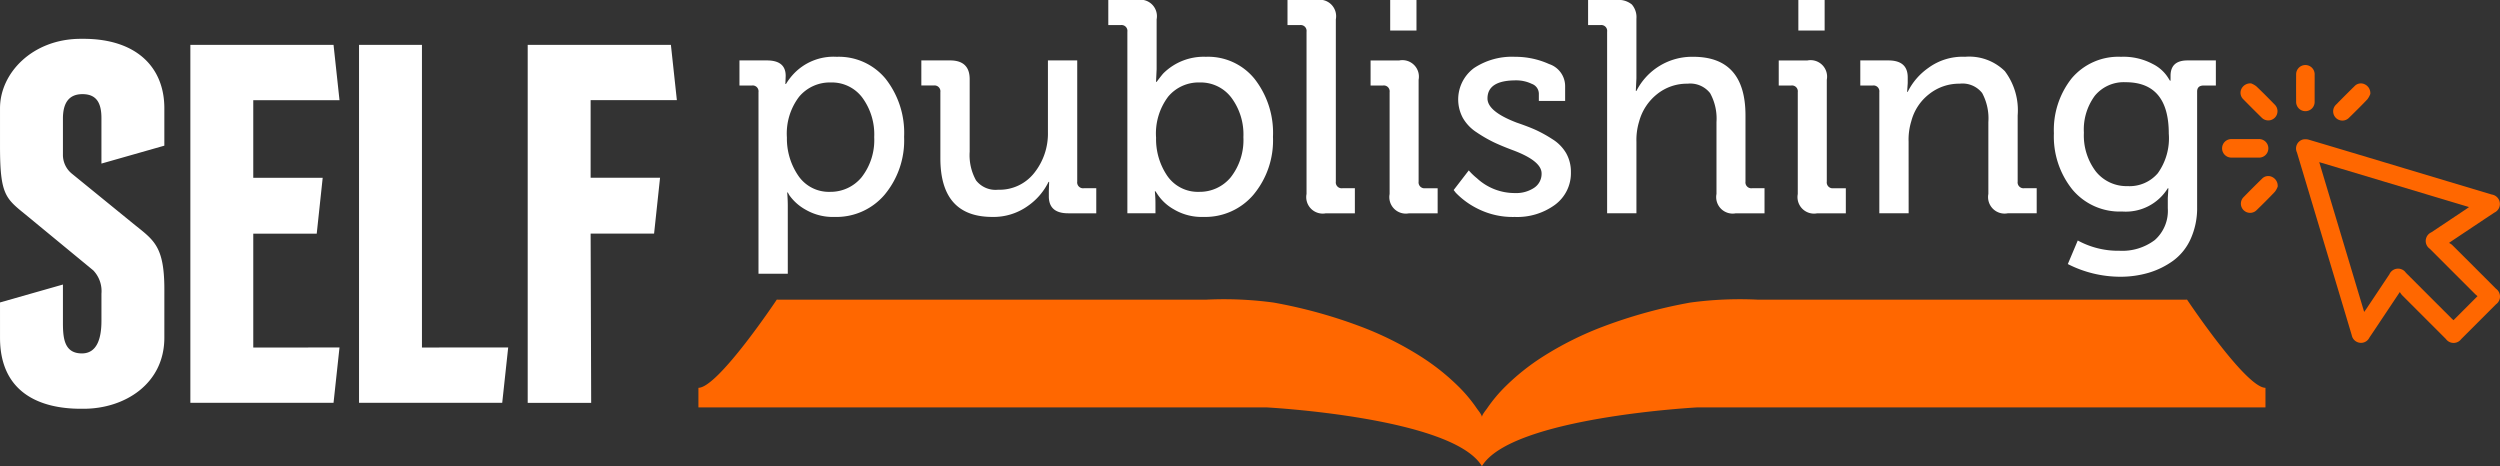 <svg xmlns="http://www.w3.org/2000/svg" width="251.268" height="46.852" viewBox="0 0 251.268 46.852">
  <rect x="0" y="0" width="251.268" height="46.852" fill="#333333" stroke="none"/>
  <g id="Group_2420" data-name="Group 2420" transform="translate(-126.366 -8617.501)">
    <path id="Path_4624" data-name="Path 4624" d="M519.622,985.525c-.007-.012-.117,0-.13,0H476.46a37.077,37.077,0,0,0-6.766.291,49.592,49.592,0,0,0-8.808,2.43,33.007,33.007,0,0,0-6.025,3.014,22.659,22.659,0,0,0-3.714,2.952,14.833,14.833,0,0,0-1.88,2.241c-.128.191-.518.634-.518.884,0-.25-.39-.693-.518-.884a14.825,14.825,0,0,0-1.88-2.241,22.654,22.654,0,0,0-3.714-2.952,33,33,0,0,0-6.025-3.014,49.592,49.592,0,0,0-8.808-2.43,37.078,37.078,0,0,0-6.767-.291H378.005c-.013,0-.123-.012-.13,0s-5.906,8.859-7.875,8.859v1.969h57.092s18.7.984,21.656,5.906c2.953-4.922,21.656-5.906,21.656-5.906H527.5v-1.969C525.528,994.384,519.622,985.525,519.622,985.525Z" transform="translate(-173.438 7662.094)" fill="#ff6700"/>
    <g id="Group_2332" data-name="Group 2332" transform="translate(200.687 8617.501)">
      <path id="Path_4625" data-name="Path 4625" d="M380.515,973.856H377.57V955.607a.59.59,0,0,0-.668-.668h-1.245v-2.521h2.763q1.882,0,1.883,1.549l-.031.82h.061a6,6,0,0,1,.7-.941,5.506,5.506,0,0,1,4.4-1.792,6.09,6.09,0,0,1,4.919,2.217,8.794,8.794,0,0,1,1.853,5.83,8.514,8.514,0,0,1-1.974,5.83,6.36,6.36,0,0,1-5.011,2.217,5.461,5.461,0,0,1-2.915-.729,4.949,4.949,0,0,1-1.639-1.458l-.152-.273h-.06q.06.728.06,1.336Zm-.09-13.695a6.616,6.616,0,0,0,1.154,3.856,3.707,3.707,0,0,0,3.189,1.609,4.03,4.03,0,0,0,3.158-1.458,6.07,6.07,0,0,0,1.275-4.038,6.234,6.234,0,0,0-1.2-3.978,3.815,3.815,0,0,0-3.143-1.518,4.028,4.028,0,0,0-3.2,1.427A6.1,6.1,0,0,0,380.425,960.161Z" transform="translate(-375.657 -946.345)" fill="#fff"/>
      <path id="Path_4626" data-name="Path 4626" d="M402.64,962.392v-6.65a.59.59,0,0,0-.668-.668h-1.245v-2.521h2.885q1.973,0,1.974,1.883v7.288a5.206,5.206,0,0,0,.638,2.885,2.483,2.483,0,0,0,2.217.941,4.436,4.436,0,0,0,3.643-1.7,6.342,6.342,0,0,0,1.366-4.1v-7.2h2.945V964.73a.591.591,0,0,0,.669.669h1.245v2.52h-2.824q-1.944,0-1.943-1.7v-.577l.031-.881h-.061a6.315,6.315,0,0,1-2.095,2.43,5.925,5.925,0,0,1-3.553,1.093Q402.64,968.283,402.64,962.392Z" transform="translate(-382.447 -946.481)" fill="#fff"/>
      <path id="Path_4627" data-name="Path 4627" d="M431.241,965.663h-2.824V947.414a.59.59,0,0,0-.668-.668H426.5v-2.521h2.915a1.658,1.658,0,0,1,1.943,1.944v5.01l-.061,1.275h.061q.547-.729.7-.881a5.753,5.753,0,0,1,4.252-1.64,6.006,6.006,0,0,1,4.889,2.217,8.8,8.8,0,0,1,1.852,5.83,8.514,8.514,0,0,1-1.974,5.83,6.359,6.359,0,0,1-5.01,2.217,5.482,5.482,0,0,1-3.006-.775,4.749,4.749,0,0,1-1.64-1.533l-.182-.273h-.061q.06.668.061,1.154Zm.061-7.622a6.564,6.564,0,0,0,1.124,3.856,3.735,3.735,0,0,0,3.219,1.609,4.03,4.03,0,0,0,3.158-1.458,6.071,6.071,0,0,0,1.275-4.038,6.179,6.179,0,0,0-1.215-3.978,3.857,3.857,0,0,0-3.158-1.518,3.982,3.982,0,0,0-3.189,1.427A6.152,6.152,0,0,0,431.3,958.041Z" transform="translate(-389.429 -944.225)" fill="#fff"/>
      <path id="Path_4628" data-name="Path 4628" d="M453.113,963.72V947.414a.59.59,0,0,0-.668-.668H451.2v-2.521h2.914a1.659,1.659,0,0,1,1.944,1.944v16.305a.591.591,0,0,0,.668.669h1.245v2.52h-2.915a1.658,1.658,0,0,1-1.943-1.943Z" transform="translate(-396.118 -944.225)" fill="#fff"/>
      <path id="Path_4629" data-name="Path 4629" d="M464.564,963.72V953.487a.59.59,0,0,0-.668-.668h-1.245V950.3h2.884a1.659,1.659,0,0,1,1.944,1.943v10.233a.591.591,0,0,0,.668.669h1.245v2.52h-2.884a1.658,1.658,0,0,1-1.943-1.943Zm2.7-16.428h-2.642v-3.067h2.642Z" transform="translate(-399.219 -944.225)" fill="#fff"/>
      <path id="Path_4630" data-name="Path 4630" d="M474.316,965.718l-.212-.274,1.518-1.973a6.252,6.252,0,0,0,.82.789,5.581,5.581,0,0,0,3.826,1.488,3.244,3.244,0,0,0,1.929-.531,1.68,1.68,0,0,0,.744-1.442q0-1.275-2.976-2.368-1.124-.425-1.883-.79a13.794,13.794,0,0,1-1.67-.972,4.242,4.242,0,0,1-1.382-1.442,3.923,3.923,0,0,1,1.108-5.01,6.893,6.893,0,0,1,4.129-1.139,8.226,8.226,0,0,1,3.431.729,2.34,2.34,0,0,1,1.609,2.247v1.457h-2.642v-.759a1.065,1.065,0,0,0-.713-.957,3.594,3.594,0,0,0-1.595-.349q-2.855,0-2.854,1.822,0,1.306,2.945,2.429,1.154.395,1.9.729a13.347,13.347,0,0,1,1.67.926,4.091,4.091,0,0,1,1.4,1.427,3.8,3.8,0,0,1,.47,1.9,3.947,3.947,0,0,1-1.609,3.28,6.436,6.436,0,0,1-4.038,1.215,7.808,7.808,0,0,1-3.644-.79A7.967,7.967,0,0,1,474.316,965.718Z" transform="translate(-402.321 -946.345)" fill="#fff"/>
      <path id="Path_4631" data-name="Path 4631" d="M497.493,965.663h-2.946V947.414a.59.59,0,0,0-.668-.668h-1.245v-2.521h2.915a2.046,2.046,0,0,1,1.487.456,1.946,1.946,0,0,1,.456,1.427v5.982l-.061,1.275h.061a6.265,6.265,0,0,1,5.708-3.432q5.253,0,5.254,5.891v6.65a.591.591,0,0,0,.668.669h1.245v2.52h-2.885a1.658,1.658,0,0,1-1.943-1.943v-7.227a5.29,5.29,0,0,0-.638-2.9,2.535,2.535,0,0,0-2.277-.956,4.772,4.772,0,0,0-3.052,1.047,5.253,5.253,0,0,0-1.806,2.748,6.33,6.33,0,0,0-.273,2.034Z" transform="translate(-407.341 -944.225)" fill="#fff"/>
      <path id="Path_4632" data-name="Path 4632" d="M520.826,963.72V953.487a.59.59,0,0,0-.668-.668h-1.245V950.3H521.8a1.659,1.659,0,0,1,1.943,1.943v10.233a.591.591,0,0,0,.668.669h1.245v2.52h-2.885a1.659,1.659,0,0,1-1.943-1.943Zm2.7-16.428h-2.642v-3.067h2.642Z" transform="translate(-414.458 -944.225)" fill="#fff"/>
      <path id="Path_4633" data-name="Path 4633" d="M535.014,967.783h-2.946V955.607a.59.59,0,0,0-.668-.668h-1.245v-2.521h2.824q1.942,0,1.943,1.7v.577l-.06.881h.06a6.405,6.405,0,0,1,2.065-2.4,5.813,5.813,0,0,1,3.7-1.124,5.1,5.1,0,0,1,3.994,1.442,6.525,6.525,0,0,1,1.291,4.449v6.65a.591.591,0,0,0,.668.669h1.245v2.52h-2.914a1.659,1.659,0,0,1-1.944-1.943v-7.227a5.379,5.379,0,0,0-.623-2.915,2.51,2.51,0,0,0-2.262-.941,4.831,4.831,0,0,0-3.067,1.047,5.046,5.046,0,0,0-1.792,2.718,6.276,6.276,0,0,0-.273,2.064Z" transform="translate(-417.503 -946.345)" fill="#fff"/>
      <path id="Path_4634" data-name="Path 4634" d="M563.591,952.054a6.23,6.23,0,0,1,3.2.729,3.834,3.834,0,0,1,1.564,1.427l.152.243h.061v-.486q0-1.549,1.7-1.549h2.854v2.521h-1.215q-.667,0-.668.607v11.6a7.522,7.522,0,0,1-.653,3.219,5.515,5.515,0,0,1-1.776,2.2,8.194,8.194,0,0,1-2.459,1.2,10.057,10.057,0,0,1-2.855.394,11.614,11.614,0,0,1-5.253-1.275l1-2.368a8.466,8.466,0,0,0,4.19,1.032,5.417,5.417,0,0,0,3.552-1.078,3.915,3.915,0,0,0,1.306-3.2v-1.033l.06-.971h-.06a4.966,4.966,0,0,1-4.585,2.338,6.188,6.188,0,0,1-5.011-2.217,8.505,8.505,0,0,1-1.852-5.648,8.354,8.354,0,0,1,1.792-5.526A6.141,6.141,0,0,1,563.591,952.054Zm.7,13a3.741,3.741,0,0,0,2.991-1.291,6.026,6.026,0,0,0,1.108-3.993q0-5.162-4.342-5.162a3.768,3.768,0,0,0-3.082,1.35,5.7,5.7,0,0,0-1.108,3.72,5.984,5.984,0,0,0,1.2,3.9A3.95,3.95,0,0,0,564.289,965.05Z" transform="translate(-424.733 -946.345)" fill="#fff"/>
    </g>
    <g id="Group_2333" data-name="Group 2333" transform="translate(123.602 8619.895)">
      <path id="Path_4635" data-name="Path 4635" d="M286.456,977.544c0,4.634-3.979,7.142-8.122,7.142h-.273c-4.143,0-8.122-1.636-8.122-7.142V974l6.324-1.8v3.87c0,1.581.163,3.053,1.908,3.053,1.527,0,1.963-1.527,1.963-3.271v-2.726a3.019,3.019,0,0,0-.818-2.345l-6.814-5.615c-2.017-1.636-2.563-2.017-2.563-6.869v-3.816c0-3.543,3.271-6.977,8.122-6.977h.273c5.288,0,8.122,2.834,8.122,6.977v3.762l-6.323,1.8v-4.579c0-1.581-.546-2.4-1.908-2.4q-1.962,0-1.962,2.454v3.6a2.43,2.43,0,0,0,.927,1.962l6.16,5.015c2.017,1.636,3.107,2.181,3.107,6.6Z" transform="translate(-267.174 -945.996)" fill="#fff"/>
      <path id="Path_4636" data-name="Path 4636" d="M313.3,978.815l-.6,5.561H298.31V948.4H312.7l.6,5.561h-8.668v7.8h6.978l-.6,5.615h-6.378v11.448Z" transform="translate(-276.413 -946.286)" fill="#fff"/>
      <path id="Path_4637" data-name="Path 4637" d="M338.441,978.815l-.6,5.561H323.449V948.4h6.324v30.419Z" transform="translate(-284.6 -946.286)" fill="#fff"/>
      <path id="Path_4638" data-name="Path 4638" d="M363.58,953.957h-8.668v7.8h6.978l-.6,5.615h-6.378l.055,17.009h-6.379V948.4h14.392Z" transform="translate(-292.786 -946.286)" fill="#fff"/>
    </g>
    <g id="Group_2334" data-name="Group 2334" transform="translate(349.694 8624.029)">
      <path id="Path_4639" data-name="Path 4639" d="M600.658,978.775l-2.753,4.129c-.107.161-.219.32-.322.483a.927.927,0,0,1-.952.486.94.94,0,0,1-.8-.743q-.771-2.588-1.549-5.174-1.982-6.6-3.965-13.211a.932.932,0,0,1,.626-1.307,1.3,1.3,0,0,1,.624.043q4.773,1.42,9.541,2.857,4.395,1.319,8.789,2.636a.958.958,0,0,1,.267,1.816c-1.415.935-2.823,1.879-4.233,2.82-.08.053-.158.11-.327.229a1.677,1.677,0,0,1,.3.187q2.216,2.207,4.424,4.421a.958.958,0,0,1,0,1.557q-1.748,1.75-3.5,3.5a.953.953,0,0,1-1.537-.007q-2.212-2.21-4.421-4.423A2.554,2.554,0,0,1,600.658,978.775Zm7.811.414c-.085-.072-.17-.136-.245-.212q-2.275-2.272-4.547-4.546a.955.955,0,0,1,.155-1.662l3.483-2.323c.086-.058.168-.12.3-.211l-15.057-4.517,4.517,15.056c.09-.126.152-.209.209-.294q1.163-1.741,2.324-3.483a.953.953,0,0,1,1.661-.159l4.568,4.567c.074.073.152.142.216.2Z" transform="translate(-582.787 -955.951)" fill="#ff6700"/>
      <path id="Path_4640" data-name="Path 4640" d="M592.09,955.534c0,.436,0,.873,0,1.309a.931.931,0,1,1-1.86.014q-.008-1.353,0-2.705a.931.931,0,1,1,1.86.015C592.093,954.622,592.09,955.078,592.09,955.534Z" transform="translate(-582.78 -953.178)" fill="#ff6700"/>
      <path id="Path_4641" data-name="Path 4641" d="M582.329,965.255c-.446,0-.892,0-1.338,0a.931.931,0,1,1,.008-1.86q1.338-.005,2.676,0a.933.933,0,1,1-.008,1.861C583.221,965.257,582.775,965.255,582.329,965.255Z" transform="translate(-580.014 -955.944)" fill="#ff6700"/>
      <path id="Path_4642" data-name="Path 4642" d="M583.637,955.722a2.07,2.07,0,0,1,.518.293c.632.6,1.245,1.222,1.855,1.846a.927.927,0,1,1-1.312,1.31q-.936-.916-1.851-1.851a.9.9,0,0,1-.194-1.045A.993.993,0,0,1,583.637,955.722Z" transform="translate(-580.704 -953.867)" fill="#ff6700"/>
      <path id="Path_4643" data-name="Path 4643" d="M599.07,956.785a2.138,2.138,0,0,1-.3.54c-.592.626-1.209,1.231-1.825,1.835a.928.928,0,1,1-1.315-1.308q.916-.934,1.851-1.851a.874.874,0,0,1,1.019-.193A.98.98,0,0,1,599.07,956.785Z" transform="translate(-584.164 -953.867)" fill="#ff6700"/>
      <path id="Path_4644" data-name="Path 4644" d="M586.3,969.559a1.952,1.952,0,0,1-.287.52c-.607.64-1.234,1.261-1.867,1.876a.926.926,0,0,1-1.3-1.316q.924-.947,1.872-1.872a.87.87,0,0,1,1.02-.185A.979.979,0,0,1,586.3,969.559Z" transform="translate(-580.705 -957.326)" fill="#ff6700"/>
    </g>
  </g>
</svg>

